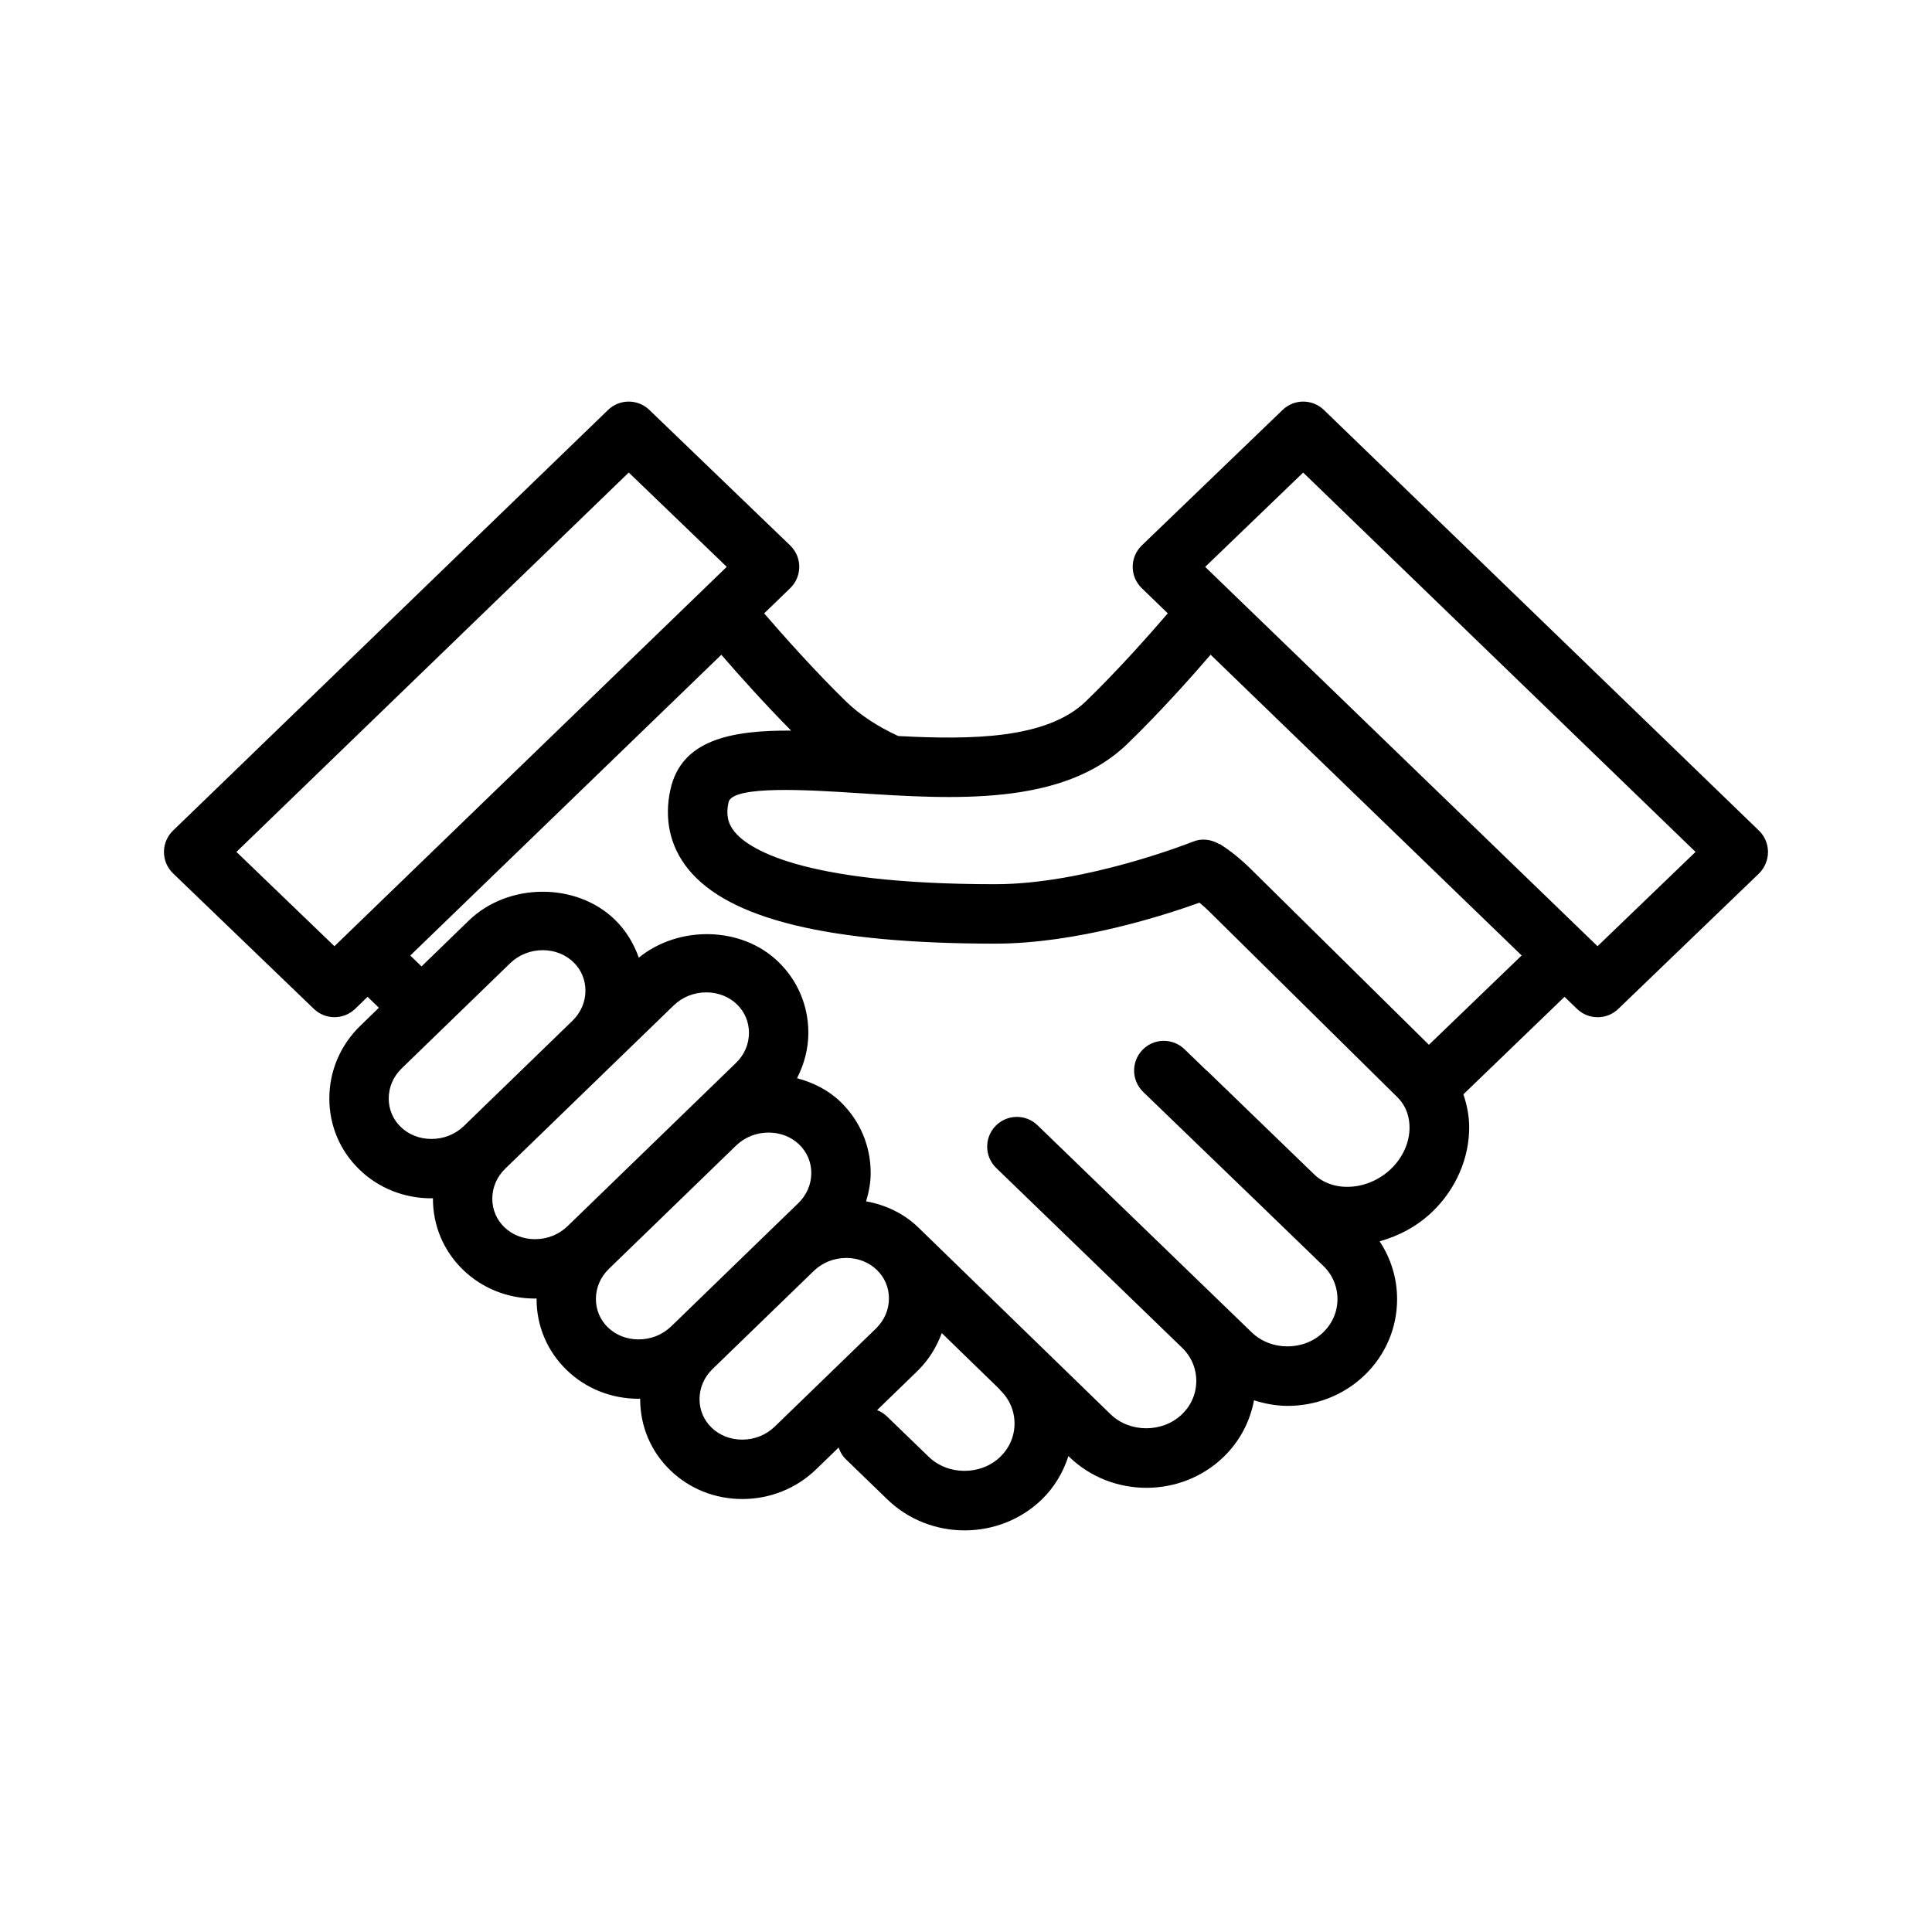 <?xml version="1.0" encoding="UTF-8"?>
<!-- Uploaded to: ICON Repo, www.svgrepo.com, Generator: ICON Repo Mixer Tools -->
<svg fill="#000000" width="800px" height="800px" version="1.1" viewBox="144 144 512 512" xmlns="http://www.w3.org/2000/svg">
 <path d="m610.14 364.12-115.29-111.48c-3.062-2.945-7.887-2.953-10.934-0.016l-37.32 35.914c-1.535 1.48-2.418 3.527-2.418 5.668 0 2.133 0.859 4.18 2.402 5.668l6.894 6.668c-4.992 5.809-13.32 15.207-21.719 23.324-10.305 9.965-30.23 10.227-49.719 9.188-5.473-2.543-10.066-5.519-13.824-9.148-8.352-8.148-16.688-17.539-21.703-23.355l6.902-6.676c1.535-1.48 2.402-3.535 2.402-5.668 0-2.133-0.875-4.18-2.418-5.668l-37.32-35.914c-3.055-2.938-7.879-2.93-10.934 0.016l-115.29 111.48c-1.543 1.488-2.402 3.535-2.402 5.668 0 2.133 0.875 4.18 2.418 5.668l37.32 35.914c1.52 1.465 3.488 2.195 5.457 2.195 1.977 0 3.945-0.738 5.473-2.211l3.297-3.188 3 2.898-4.887 4.738c-5.32 5.148-8.25 12.012-8.25 19.316 0 7.164 2.824 13.848 7.973 18.828 5.078 4.922 11.855 7.621 19.082 7.621h0.008c0.141 0 0.27-0.039 0.41-0.039 0 0.047-0.016 0.094-0.016 0.148 0 7.164 2.824 13.848 7.981 18.836 5.078 4.914 11.855 7.621 19.082 7.621 0.141 0 0.277-0.039 0.418-0.039 0 0.047-0.016 0.094-0.016 0.141-0.008 7.164 2.824 13.848 7.973 18.836 5.078 4.914 11.855 7.621 19.082 7.621 0.141 0 0.277-0.039 0.418-0.039 0 0.047-0.016 0.094-0.016 0.148 0 7.164 2.824 13.848 7.981 18.836 5.078 4.914 11.855 7.621 19.082 7.621 7.383 0 14.328-2.801 19.578-7.879l5.953-5.769c0.395 1.125 0.961 2.188 1.875 3.07l11.066 10.707c5.644 5.449 13.035 8.18 20.445 8.18 7.406 0 14.801-2.723 20.438-8.172 3.363-3.25 5.676-7.227 7.078-11.516l0.234 0.227c5.637 5.449 13.027 8.18 20.438 8.18 7.391 0 14.801-2.723 20.438-8.18 4.266-4.125 7.016-9.344 8.062-15.012 2.906 0.914 5.894 1.48 8.91 1.48 7.398 0 14.801-2.723 20.438-8.172 5.527-5.344 8.574-12.492 8.574-20.129 0-5.535-1.645-10.793-4.629-15.312 5.094-1.418 9.98-3.977 14.066-7.926 6.141-5.945 9.668-14.051 9.668-22.238 0-3.07-0.598-6.008-1.535-8.793l26.805-25.836 3.305 3.195c1.527 1.48 3.496 2.211 5.473 2.211 1.969 0 3.938-0.73 5.457-2.195l37.32-35.914c1.488-1.5 2.363-3.539 2.363-5.68 0-2.133-0.859-4.18-2.402-5.668zm-377.51 30.637-25.973-24.992 103.97-100.54 25.969 24.992zm34.328 47.629c-2.297 2.227-5.367 3.449-8.629 3.449-3.117 0-6.016-1.133-8.133-3.188-2.055-1.992-3.18-4.66-3.18-7.527 0-3.008 1.219-5.848 3.457-8.004l28.734-27.859c2.297-2.219 5.367-3.449 8.629-3.449 3.117 0 6.016 1.133 8.133 3.188 2.055 1.992 3.18 4.66 3.18 7.527 0 3-1.219 5.84-3.457 8.004l-27.812 26.961-0.914 0.883zm27.457 26.559c-2.297 2.227-5.367 3.449-8.637 3.449-3.117 0-6.008-1.133-8.133-3.188-2.055-1.992-3.18-4.66-3.18-7.527 0-3.008 1.219-5.84 3.457-8.004l0.914-0.883 43.707-42.352c2.297-2.219 5.367-3.449 8.637-3.449 3.117 0 6.008 1.133 8.125 3.188 2.055 1.984 3.18 4.66 3.18 7.519 0 3.008-1.219 5.848-3.457 8.004l-10.863 10.531c-0.016 0.016-0.031 0.023-0.047 0.039l-33.676 32.645zm27.449 26.562c-2.297 2.227-5.367 3.449-8.629 3.449h-0.008c-3.117 0-6.008-1.133-8.125-3.18-2.055-1.992-3.18-4.668-3.18-7.527 0-3 1.219-5.84 3.457-8.004l33.73-32.691c2.289-2.195 5.336-3.41 8.582-3.41 3.117 0 6.008 1.133 8.125 3.188 2.062 1.992 3.188 4.66 3.188 7.527 0 3-1.227 5.848-3.457 8.004l-6.824 6.613c-0.016 0.016-0.039 0.031-0.055 0.047l-26.789 25.977zm27.453 26.559c-2.289 2.219-5.352 3.449-8.621 3.449-3.117 0-6.016-1.133-8.133-3.188-2.055-1.992-3.18-4.66-3.18-7.527 0-3.008 1.219-5.84 3.457-8.004l26.859-26.023c2.289-2.188 5.328-3.402 8.574-3.402 3.109 0 5.992 1.133 8.117 3.188l0.016 0.016c2.047 1.984 3.172 4.652 3.172 7.512 0 3-1.219 5.84-3.457 8.004zm59.777-9.621c2.441 2.348 3.769 5.481 3.769 8.809 0 3.328-1.34 6.453-3.769 8.809-5.133 4.977-13.832 4.977-18.98 0l-11.066-10.707c-0.77-0.746-1.66-1.301-2.606-1.66l10.621-10.297c2.992-2.898 5.133-6.367 6.519-10.117l15.32 14.887c0.082 0.082 0.105 0.199 0.191 0.277zm103.59-58.73c-5.961 5.769-15.305 6.453-20.422 1.496l-1.031-1-27.371-26.465c-0.047-0.047-0.117-0.062-0.164-0.102l-5.801-5.598c-3.133-3.023-8.117-2.938-11.133 0.195-3.023 3.125-2.93 8.109 0.195 11.133l32.227 31.102 15.492 14.98c2.441 2.348 3.769 5.481 3.769 8.809s-1.34 6.453-3.769 8.809c-5.133 4.977-13.84 4.977-18.973 0l-13.723-13.266s-0.008 0-0.008-0.008l-43.012-41.59c-3.133-3.039-8.117-2.938-11.133 0.18-3.023 3.125-2.938 8.109 0.18 11.133l43.012 41.59c0.008 0.008 0.008 0.008 0.008 0.016l6.234 6.023c2.441 2.356 3.769 5.488 3.769 8.816 0 3.32-1.34 6.453-3.769 8.809-5.141 4.969-13.832 4.977-18.957 0.008l-50.973-49.531c-0.008-0.008-0.008-0.008-0.016-0.008-3.793-3.676-8.652-5.961-13.785-6.879 0.715-2.426 1.211-4.922 1.211-7.512 0-7.164-2.824-13.855-7.981-18.844-3.227-3.125-7.258-5.133-11.539-6.273 1.891-3.707 3-7.769 3-12.035 0.008-7.164-2.824-13.848-7.973-18.828-9.738-9.438-26.379-9.684-36.961-1.086-1.332-3.762-3.426-7.242-6.383-10.109-10.25-9.918-28.246-9.801-38.66 0.27l-12.531 12.156-2.984-2.883 82.43-79.703c4.504 5.211 11.281 12.793 18.5 20.098-16.129-0.109-29.086 2.543-31.984 15.586-1.73 7.824-0.125 15.098 4.652 21.043 10.707 13.344 37.344 19.828 81.445 19.828 21.578 0 44.785-7.504 54.09-10.855 0.77 0.637 1.551 1.309 2.34 2.078l50.027 49.383c2.738 2.652 3.312 5.879 3.312 8.117 0.012 3.941-1.766 7.918-4.859 10.918zm9.996-32.836-47.469-46.848c-2.644-2.566-5.234-4.637-7.91-6.328-0.07-0.039-0.156 0.008-0.227-0.031-2.039-1.203-4.527-1.59-6.887-0.637-0.277 0.109-28.332 11.289-52.395 11.289-52.324 0-65.793-9.746-69.164-13.941-1.777-2.211-2.258-4.613-1.551-7.785 1.016-4.574 21.672-3.227 34-2.434 25.566 1.652 54.539 3.551 71.637-12.98 8.566-8.281 16.879-17.602 22.113-23.68l82.43 79.703zm44.684-26.121-103.98-100.53 25.969-24.992 103.98 100.53z"/>
</svg>